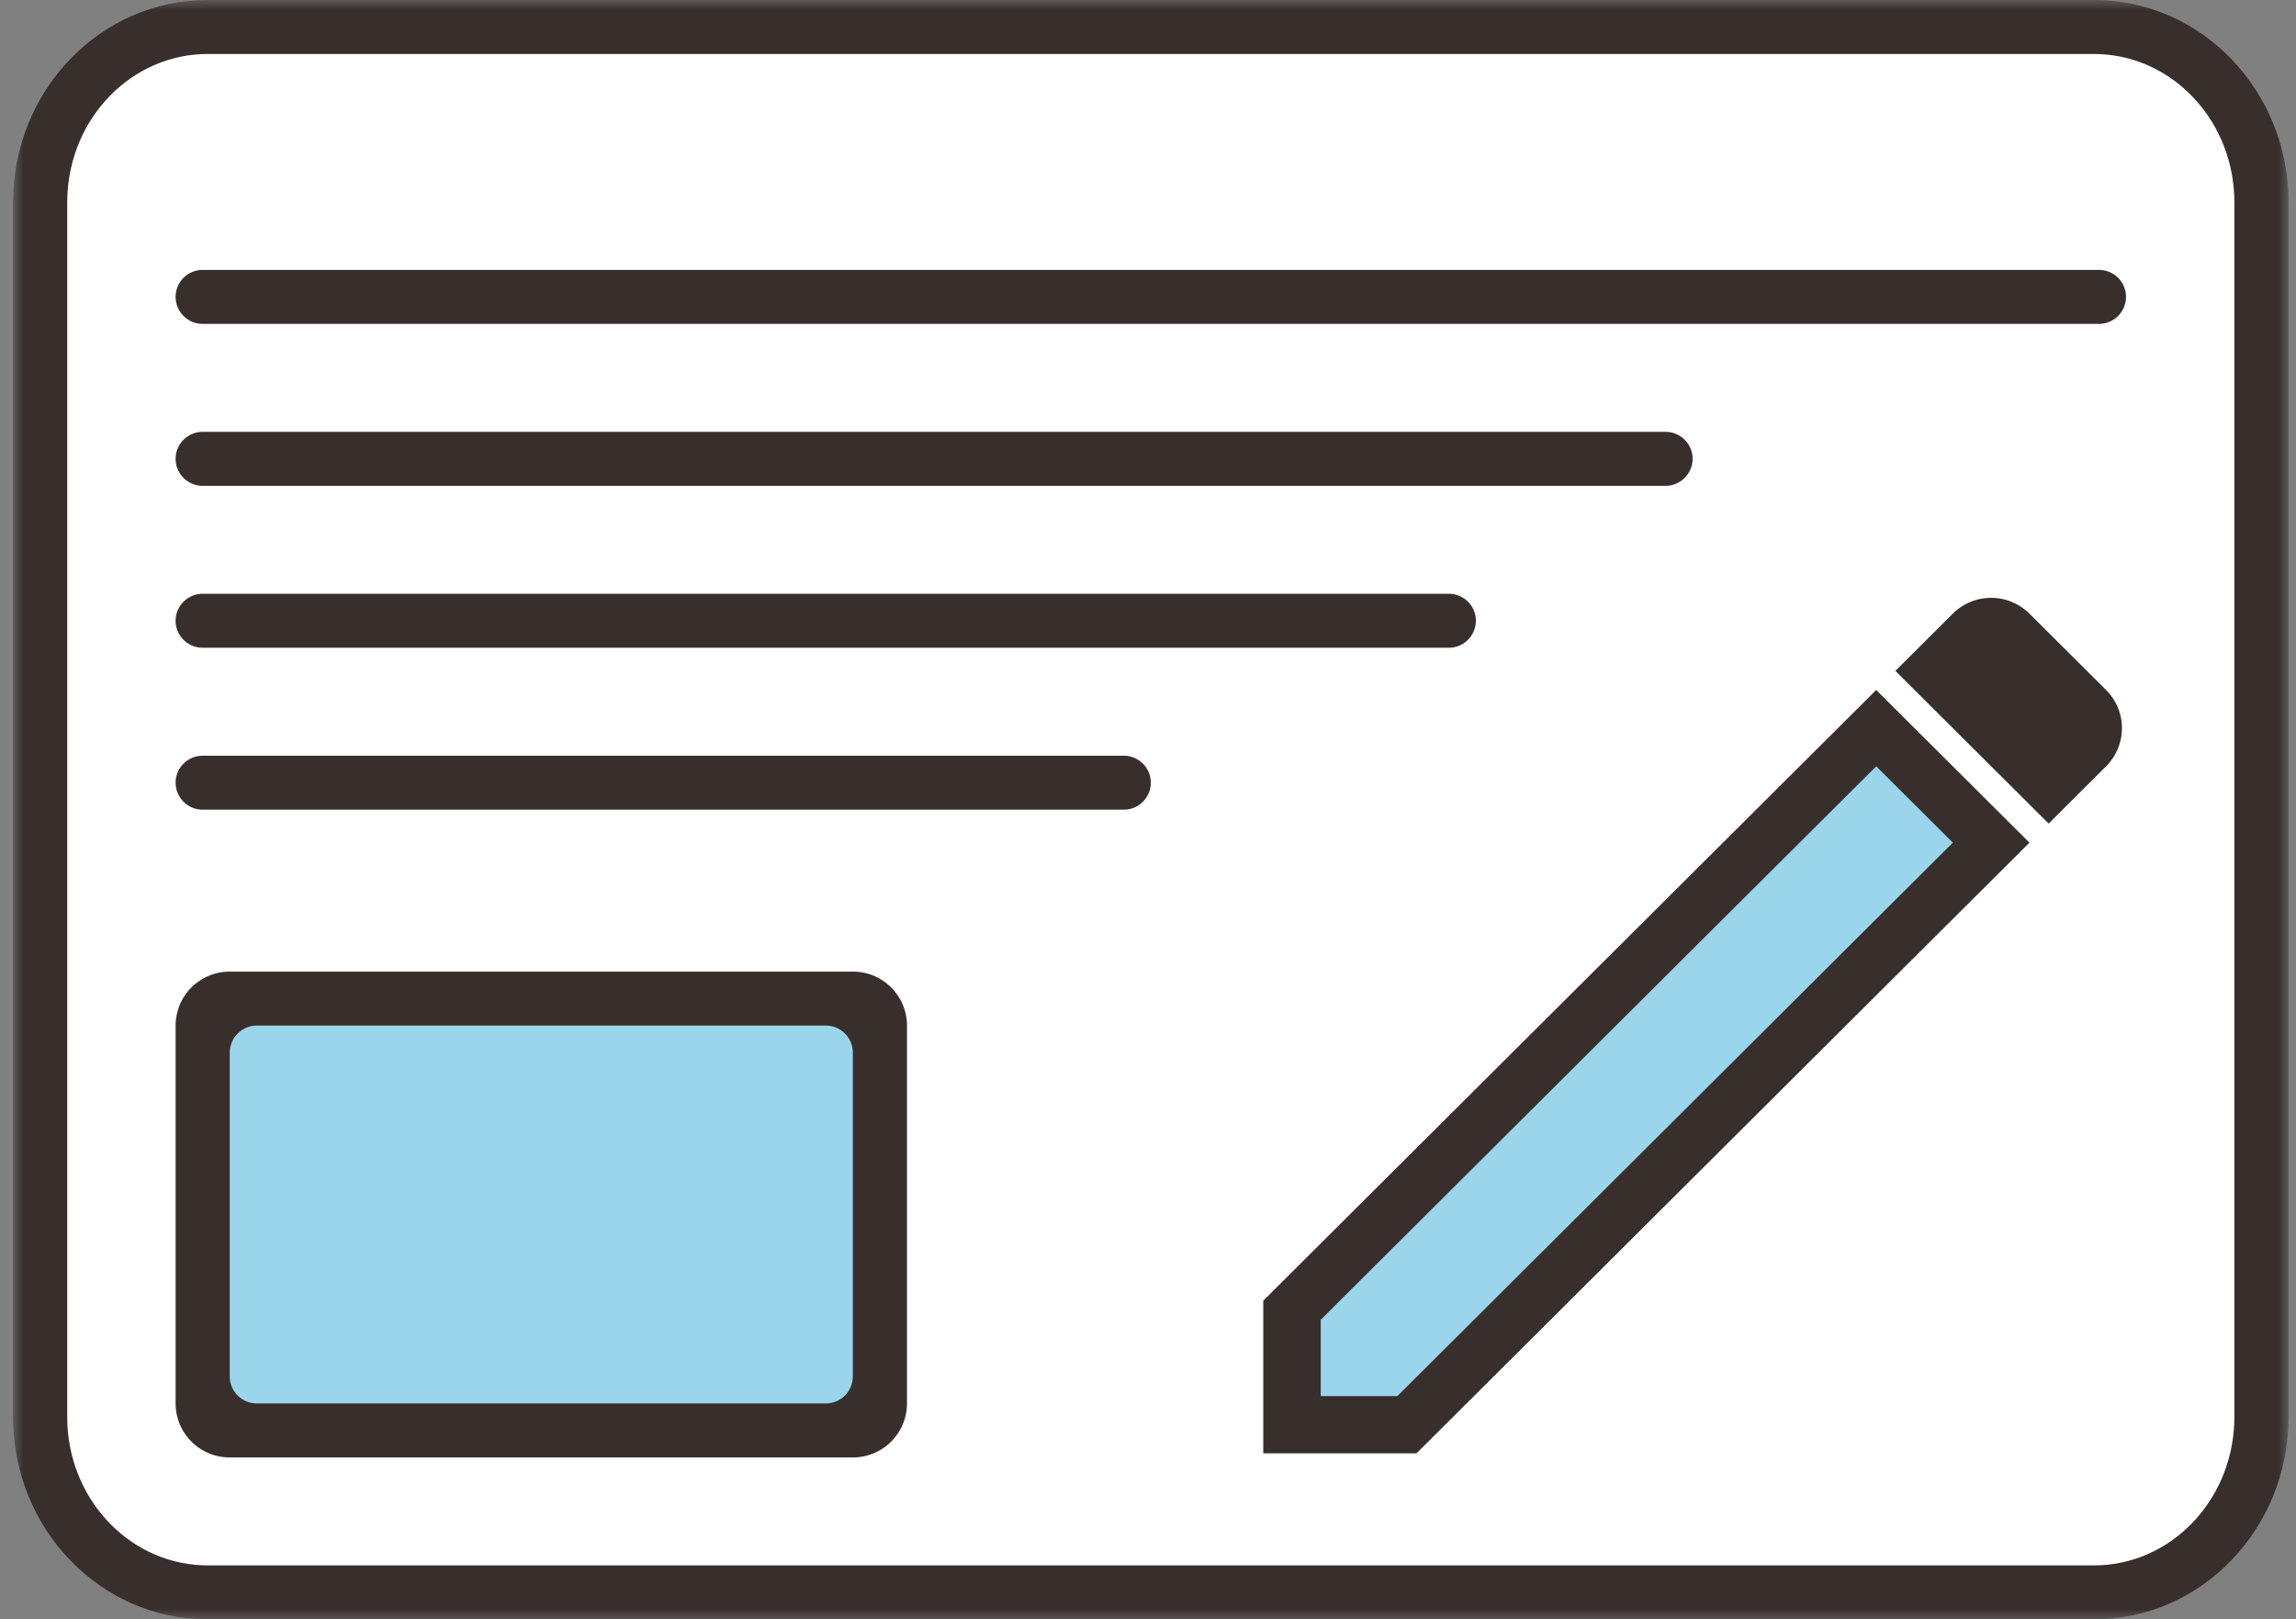 <svg width="112" height="79" viewBox="0 0 112 79" xmlns="http://www.w3.org/2000/svg" xmlns:xlink="http://www.w3.org/1999/xlink">
    <rect x="0" y="0" width="112" height="79" fill="#808080" stroke="none"/>
    <defs>
        <path id="a" d="M0 0h111v79H0z"/>
    </defs>
    <g fill="none" fill-rule="evenodd">
        <g transform="translate(.637)">
            <mask id="b" fill="#fff">
                <use xlink:href="#a"/>
            </mask>
            <path d="M101.513 0c5.24 0 9.486 4.421 9.486 9.875v59.25c0 5.454-4.247 9.875-9.486 9.875H9.487C4.247 79 0 74.579 0 69.125V9.875C0 4.421 4.248 0 9.487 0h92.026z" fill="#382F2D" mask="url(#b)"/>
        </g>
        <path d="M102.15 2.633H10.124c-3.66 0-6.689 3.059-6.838 6.942l-.007.3v59.25c0 3.924 2.94 7.08 6.565 7.235l.28.007h92.026c3.66 0 6.689-3.059 6.838-6.942l.006-.3V9.875c0-3.924-2.938-7.08-6.564-7.235l-.28-.007z" fill="#FFF"/>
        <path d="M41.601 47.4a2.637 2.637 0 0 1 2.643 2.633v18.434a2.637 2.637 0 0 1-2.643 2.633H11.208a2.637 2.637 0 0 1-2.642-2.633V50.033a2.637 2.637 0 0 1 2.642-2.633h30.393zM9.887 36.867h44.929c.729 0 1.321.59 1.321 1.316a1.32 1.32 0 0 1-1.321 1.317H9.887a1.32 1.32 0 0 1-1.321-1.317 1.32 1.32 0 0 1 1.321-1.316M9.887 28.967h60.786c.73 0 1.321.59 1.321 1.316a1.32 1.32 0 0 1-1.321 1.317H9.887a1.32 1.32 0 0 1-1.321-1.317 1.32 1.32 0 0 1 1.321-1.316M9.887 21.067h71.357c.73 0 1.322.59 1.322 1.316a1.32 1.32 0 0 1-1.322 1.317H9.887a1.32 1.32 0 0 1-1.321-1.317 1.32 1.32 0 0 1 1.321-1.316M9.887 13.167h92.5c.73 0 1.321.59 1.321 1.316a1.32 1.32 0 0 1-1.321 1.317h-92.5a1.32 1.32 0 0 1-1.321-1.317 1.32 1.32 0 0 1 1.321-1.316M95.26 29.936a2.65 2.65 0 0 1 3.737 0l3.738 3.724a2.628 2.628 0 0 1 0 3.725l-2.802 2.792-7.476-7.448 2.803-2.793zM91.523 33.66l7.475 7.449-29.901 29.792h-7.474v-7.448z" fill="#382F2D"/>
        <path fill="#9AD5EC" d="m91.523 37.385-27.098 27v3.724h3.737l27.098-27zM12.53 50.033h27.75c.73 0 1.321.59 1.321 1.317v15.8a1.32 1.32 0 0 1-1.321 1.317H12.53a1.32 1.32 0 0 1-1.322-1.317v-15.8a1.32 1.32 0 0 1 1.322-1.317"/>
    </g>
</svg>
